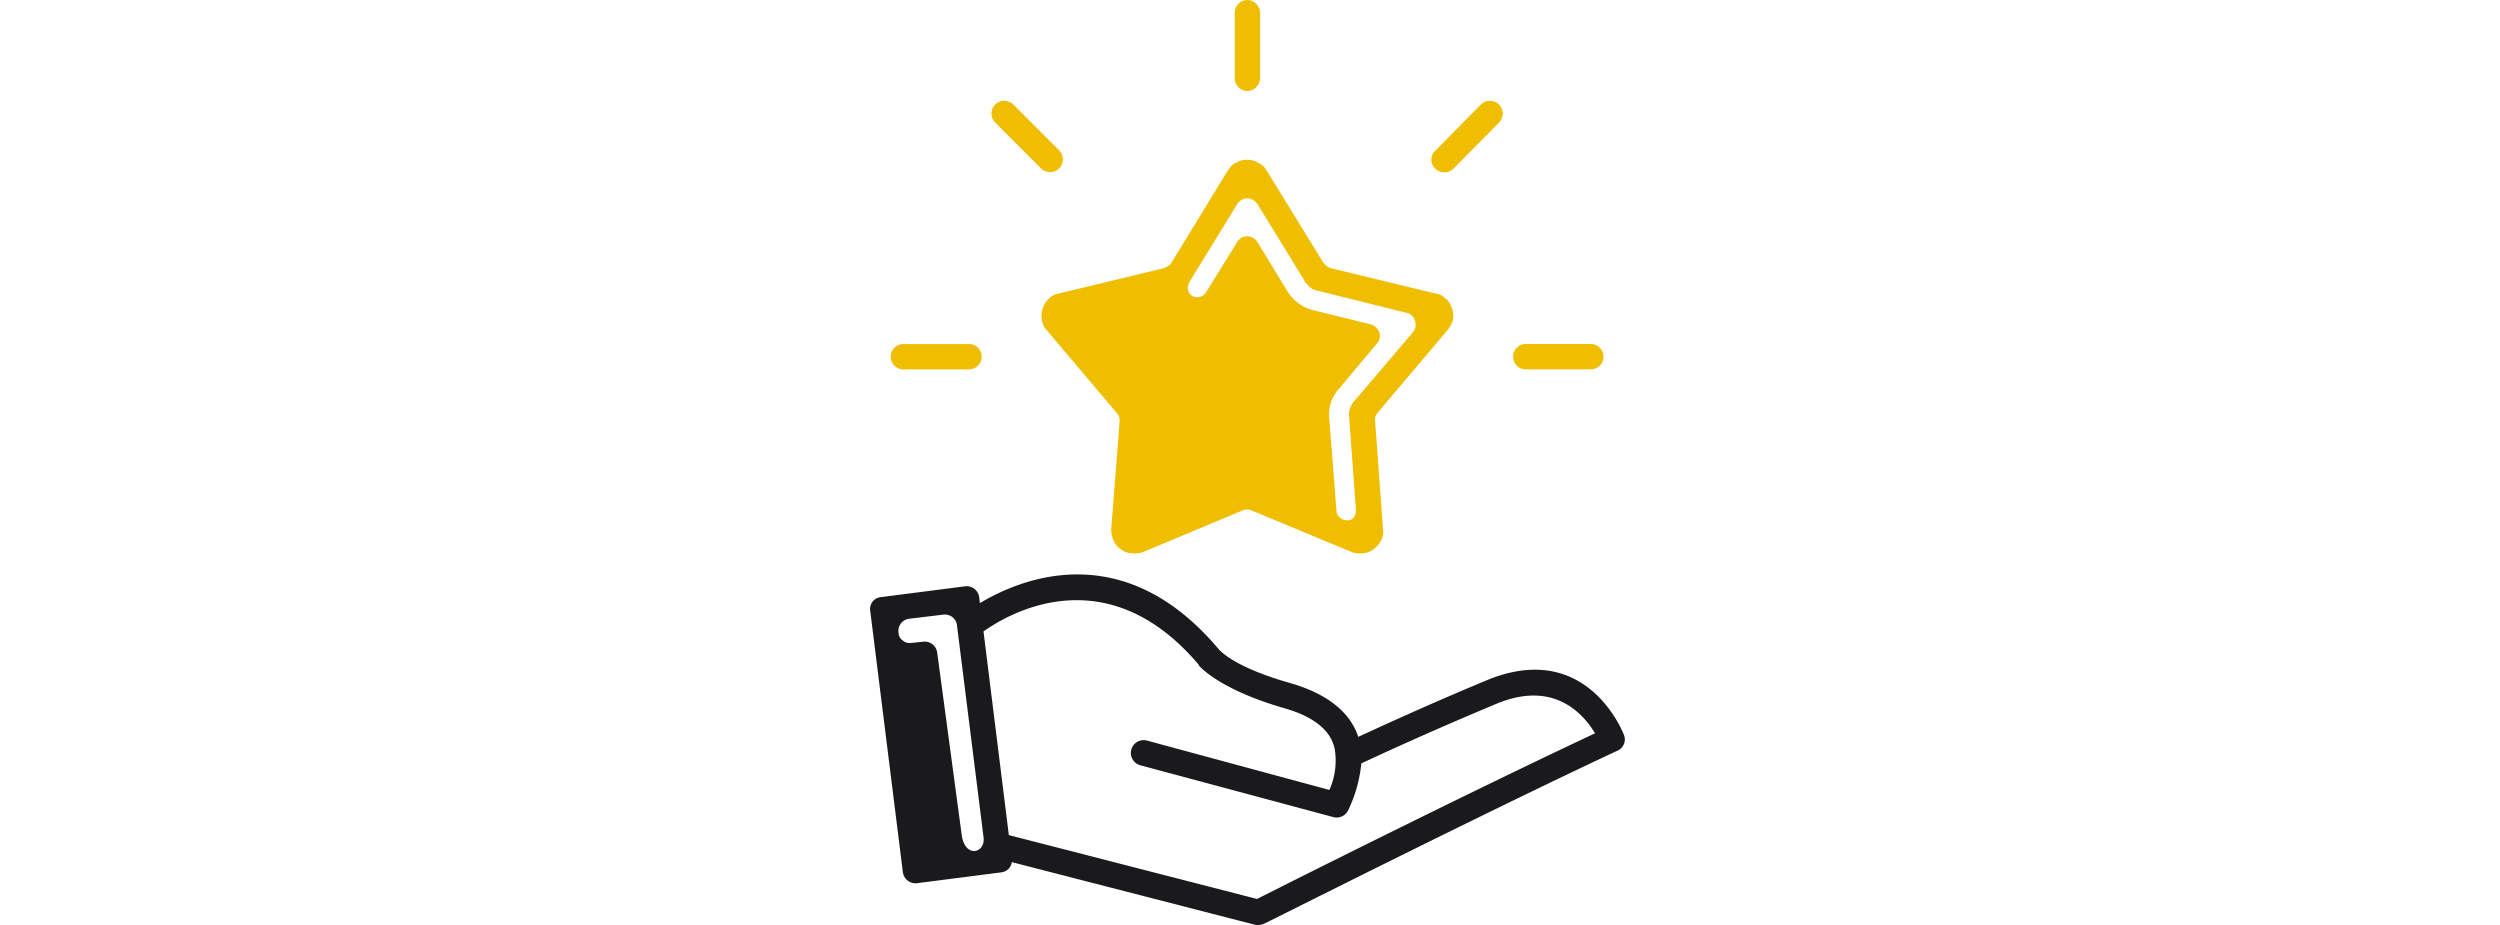 <svg xmlns="http://www.w3.org/2000/svg" xmlns:xlink="http://www.w3.org/1999/xlink" width="227" height="84" viewBox="0 0 227 84">
  <defs>
    <clipPath id="clip-path">
      <rect id="長方形_1291" data-name="長方形 1291" width="227" height="84" transform="translate(114 4294)" fill="#b8b8b8"/>
    </clipPath>
    <clipPath id="clip-path-2">
      <rect id="長方形_1319" data-name="長方形 1319" width="68.533" height="84" fill="#1a1a1c"/>
    </clipPath>
  </defs>
  <g id="image-strength02" transform="translate(-114 -4294)" clip-path="url(#clip-path)">
    <g id="icon" transform="translate(193 4294)">
      <g id="グループ_805" data-name="グループ 805" clip-path="url(#clip-path-2)">
        <path id="パス_792" data-name="パス 792" d="M9.974,407.274c3.556-2.134,12.911-6.182,21.61,4.1l.055.055c.274.328,1.7,1.751,6.565,3.118,3.72,1.094,5.471,2.9,6.127,4.869,1.915-.875,5.909-2.735,11.544-5.088,9.3-3.939,12.583,4.924,12.583,4.924a1.111,1.111,0,0,1-.6,1.422c-12.747,5.963-32,15.7-32.06,15.7a1.434,1.434,0,0,1-.821.109l-22.1-5.69a1.1,1.1,0,0,1-.985.93l-7.659.985a1.158,1.158,0,0,1-1.258-1.04L.017,407.985A1.081,1.081,0,0,1,1,406.727l7.659-.985a1.158,1.158,0,0,1,1.258,1.04Zm19.859,5.58c-8.535-10.066-17.616-4.377-19.531-3.009l2.3,18.492,22.54,5.8c2.681-1.368,19.039-9.574,30.692-15.045-1.04-1.7-3.72-4.924-9.082-2.626-6.4,2.681-10.614,4.65-12.145,5.361a12.555,12.555,0,0,1-1.2,4.267,1.153,1.153,0,0,1-1.368.6l-17.507-4.7a1.161,1.161,0,0,1,.6-2.243l16.577,4.486a6.537,6.537,0,0,0,.492-3.666c-.274-1.477-1.532-2.9-4.65-3.775-5.471-1.587-7.386-3.5-7.714-3.884ZM6.691,408.313l-3.173.383a1.106,1.106,0,0,0-.93,1.258.854.854,0,0,0,.383.711.956.956,0,0,0,.821.219l1.039-.109a1.148,1.148,0,0,1,1.258.93l2.243,16.686c.328,2.079,2.188,1.587,1.969.109L7.895,409.3a1.1,1.1,0,0,0-1.2-.985" transform="translate(0 -352.51)" fill="#1a1a1c"/>
        <path id="パス_793" data-name="パス 793" d="M141.264,113.467l5.143,8.371a1.493,1.493,0,0,0,.656.492l9.519,2.3a1.416,1.416,0,0,1,.93.492h.055a2.06,2.06,0,0,1,.492.821l.055.055v.055a2.008,2.008,0,0,1,.055.985v.055a2.775,2.775,0,0,1-.492.875l-6.346,7.5a.98.98,0,0,0-.219.766l.711,9.793a1.748,1.748,0,0,1-.164,1.04,2.88,2.88,0,0,1-.657.766,1.857,1.857,0,0,1-.985.383,2.262,2.262,0,0,1-1.04-.109l-9.082-3.775a1.067,1.067,0,0,0-.821,0l-9.027,3.775a2.336,2.336,0,0,1-1.039.109,1.486,1.486,0,0,1-.93-.328c-.055,0-.055-.055-.109-.055l-.055-.055a1.67,1.67,0,0,1-.547-.711,2.372,2.372,0,0,1-.219-1.04l.766-9.793a1.024,1.024,0,0,0-.274-.766l-6.292-7.441-.055-.055-.055-.055a1.8,1.8,0,0,1-.383-.875,2.234,2.234,0,0,1,.055-1.039,2.384,2.384,0,0,1,.547-.875,1.724,1.724,0,0,1,.93-.492l9.519-2.3a1.389,1.389,0,0,0,.711-.492l5.143-8.425.055-.055a2.1,2.1,0,0,1,.6-.6h.109l.055-.055a1.8,1.8,0,0,1,.93-.219,2.048,2.048,0,0,1,.985.273,1.614,1.614,0,0,1,.766.711m-2.681,6.51-2.79,4.486c-.657,1.094-2.243.274-1.477-.985l4.267-6.948a1.059,1.059,0,0,1,.93-.547,1.128,1.128,0,0,1,.93.547l4.267,6.948v.055l.055.055c.164.164.274.328.438.492.055,0,.055,0,.109.055l.055.055a3.08,3.08,0,0,0,.656.219l7.933,1.97a.933.933,0,0,1,.766.711,1.026,1.026,0,0,1-.164,1.039l-5.307,6.237a1.377,1.377,0,0,0-.383.656.054.054,0,0,0-.055.055v.055a1.575,1.575,0,0,0-.055.711l.6,8.261c.164,1.641-1.7,1.258-1.751.274l-.109-1.368-.547-7a3.5,3.5,0,0,1,.93-2.79l3.392-4.048a1.021,1.021,0,0,0,.219-1.04,1.188,1.188,0,0,0-.821-.711l-5.088-1.258a3.812,3.812,0,0,1-2.407-1.7l-2.736-4.486a1.128,1.128,0,0,0-.93-.547,1.059,1.059,0,0,0-.93.547" transform="translate(-105.249 -97.984)" fill="#efbe00" fill-rule="evenodd"/>
        <path id="パス_794" data-name="パス 794" d="M48.1,7.112a1.194,1.194,0,0,1-1.149,1.149A1.156,1.156,0,0,1,45.8,7.112V1.149A1.156,1.156,0,0,1,46.949,0,1.194,1.194,0,0,1,48.1,1.149ZM72.224,33.537a1.149,1.149,0,1,1,0-2.3h5.909a1.15,1.15,0,1,1,0,2.3ZM65.659,15.319a1.19,1.19,0,0,1-1.641,0,1.1,1.1,0,0,1,0-1.641l4.158-4.213a1.161,1.161,0,0,1,1.641,1.641ZM21.673,31.239a1.149,1.149,0,0,1,0,2.3H15.71a1.149,1.149,0,0,1,0-2.3ZM29.88,13.677a1.161,1.161,0,0,1-1.641,1.641l-4.213-4.213a1.161,1.161,0,0,1,1.641-1.641Z" transform="translate(-12.684)" fill="#efbe00"/>
      </g>
    </g>
  </g>
</svg>
